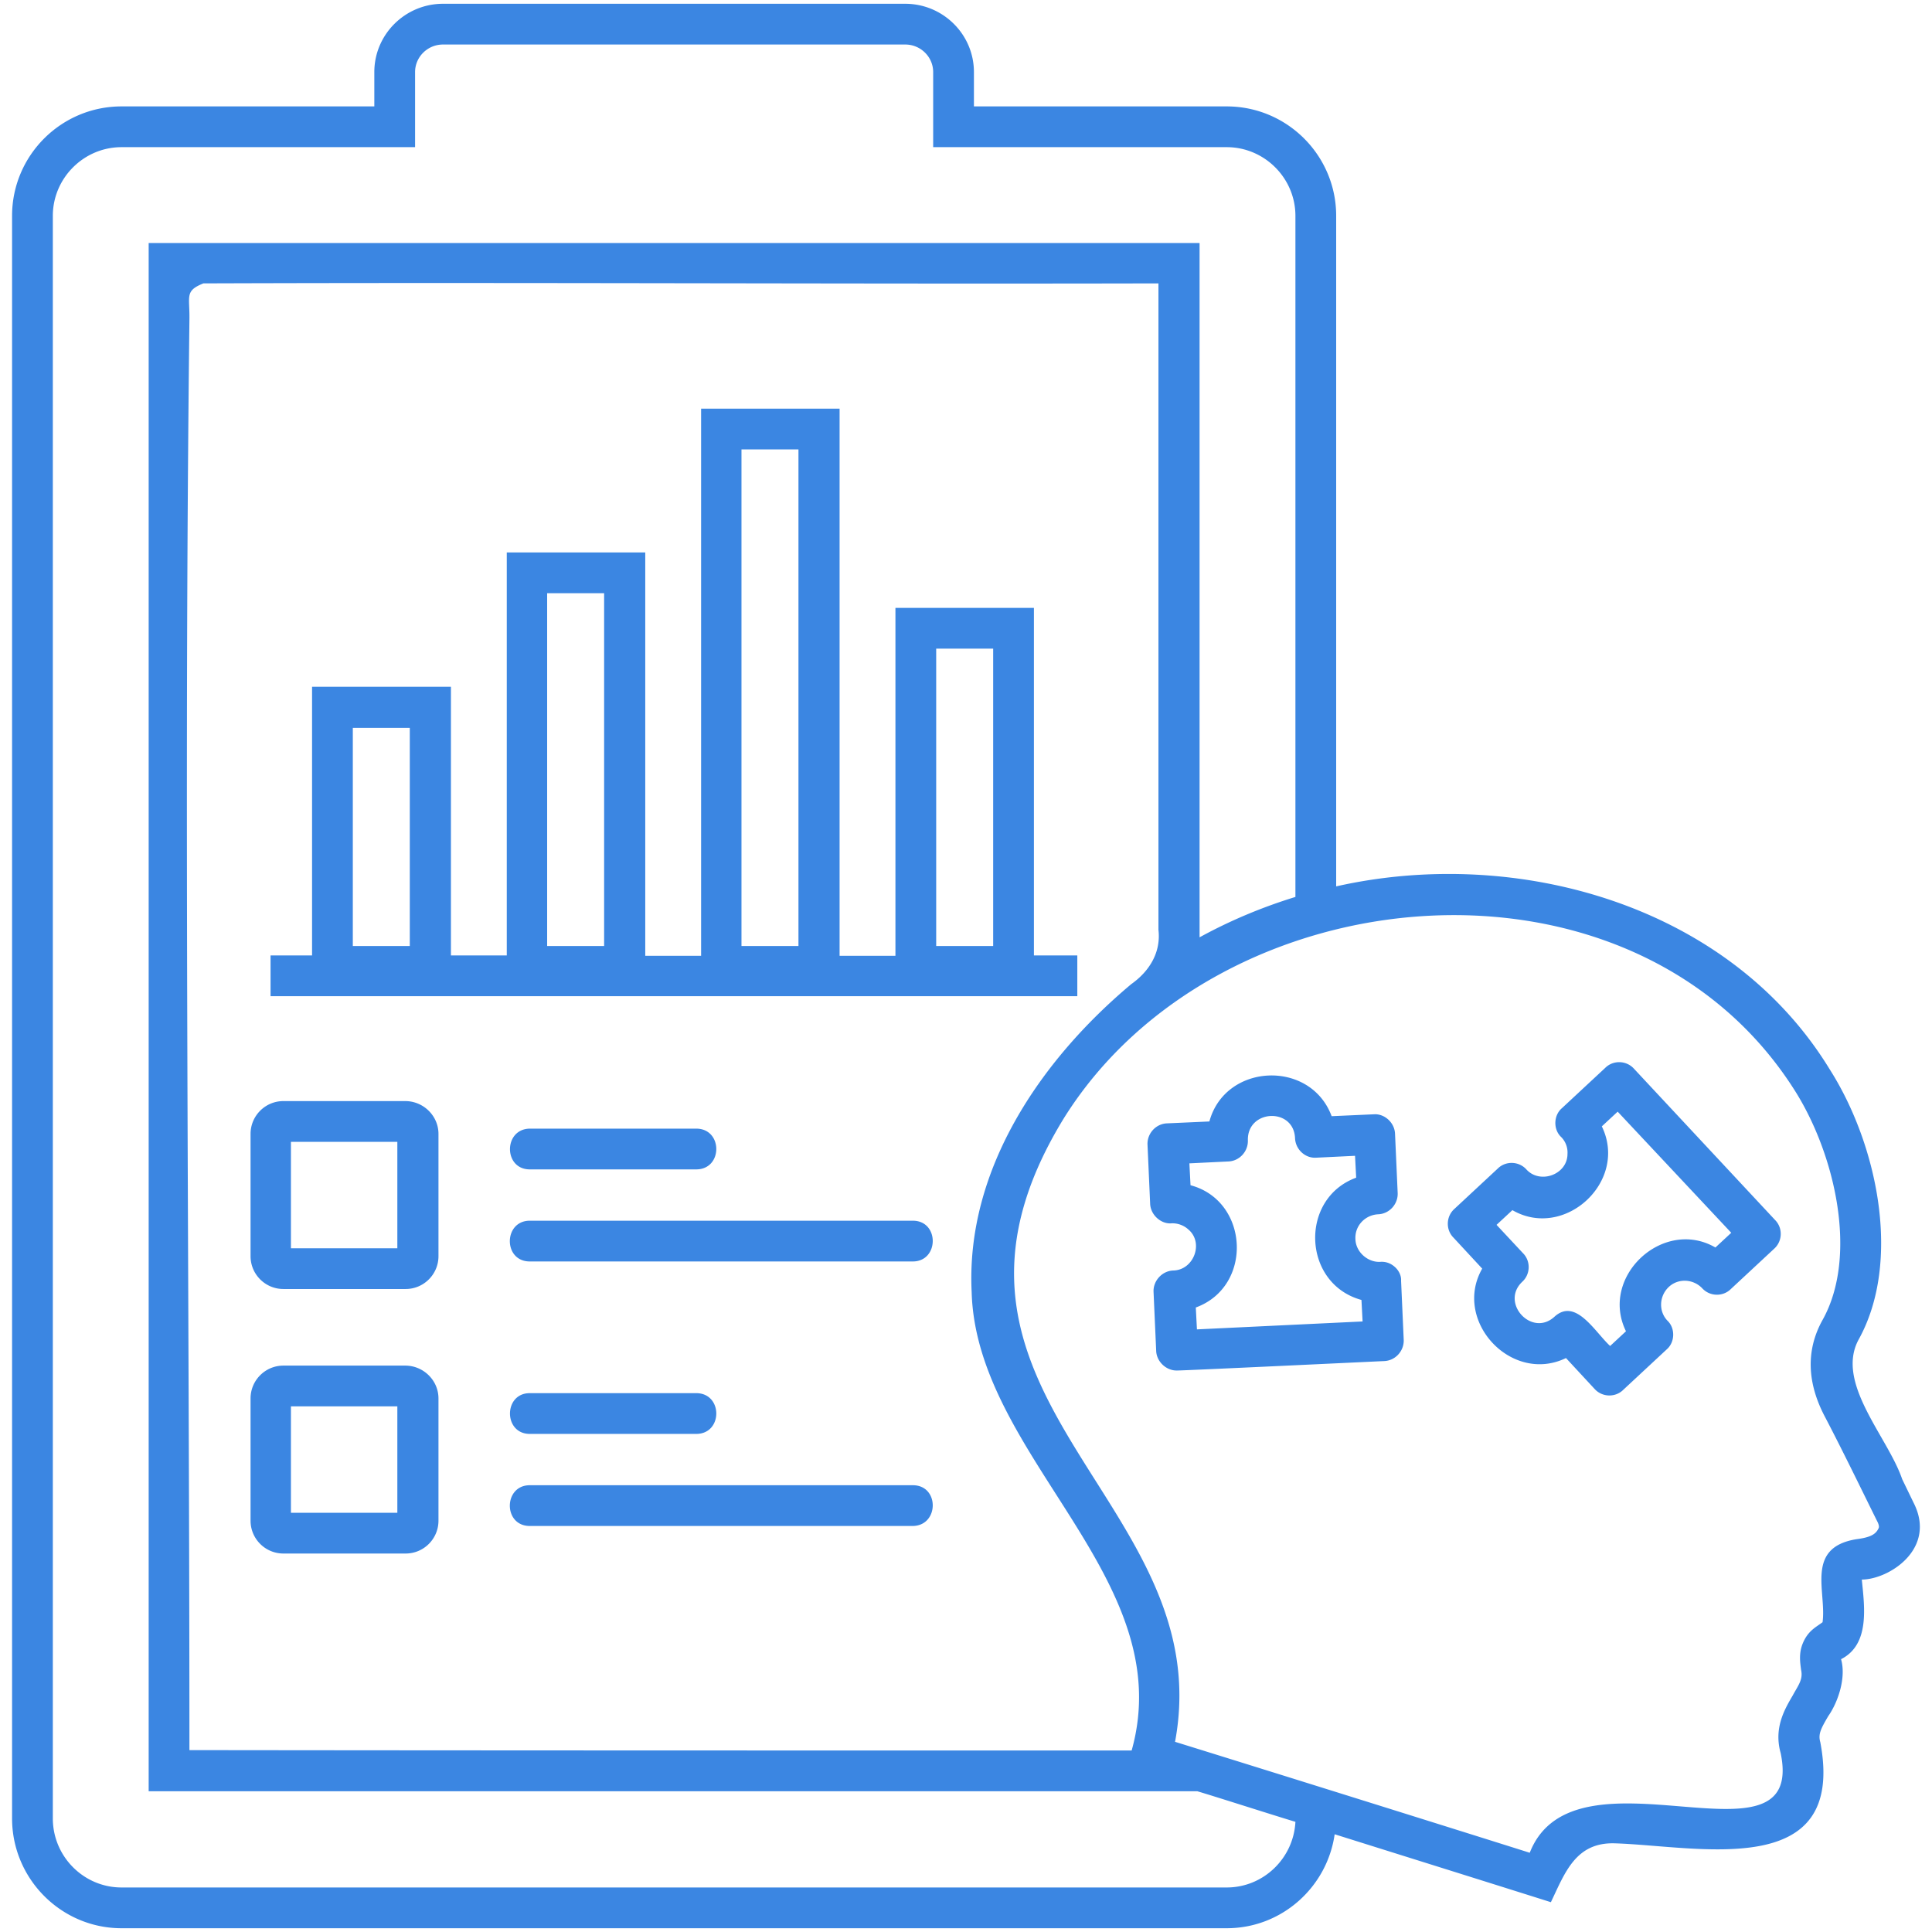 <svg xmlns="http://www.w3.org/2000/svg" version="1.1" xmlns:xlink="http://www.w3.org/1999/xlink" xmlns:svgjs="http://svgjs.com/svgjs" width="512" height="512" x="0" y="0" viewBox="0 0 512 512" style="enable-background:new 0 0 512 512" xml:space="preserve"><g><path d="m507.1 398.2-3-6.2c-3.8-11.2-17.7-25.4-11.6-36.9 11.6-20.8 5-51.9-7.6-71.7-26.6-43.6-82.9-59.3-130.8-48.5V57.2c0-16-13-29-29-29h-67v-9.1c0-10-8.2-18.1-18.2-18.1H117.4c-10 0-18.2 8.1-18.2 18.1v9.1h-67c-16 0-29 13-29 29v424.7c0 16 13 29.1 29 29.1h292.9c14.6 0 26.6-10.9 28.6-24.9 22.6 7.1 41.8 13.1 57.3 18 3.7-7.7 6.5-15.9 16.9-15.6 22.3.7 61.5 10.2 54.5-26.8-.6-2.1.1-3.5 2.1-6.9 2.6-3.7 4.8-10.2 3.4-15.1 7.7-3.9 6.2-13.9 5.5-21.1 7.1 0 20-8.1 13.7-20.4zm-182 102H32.2c-10 0-18.2-8.2-18.2-18.3V57.2c0-10 8.2-18.2 18.2-18.2H110V19.1c0-4 3.3-7.3 7.4-7.3h122.5c4.1 0 7.4 3.3 7.4 7.3V39h77.8c10 0 18.2 8.2 18.2 18.2v180.5c-8.8 2.7-17.4 6.3-25.4 10.7v-184H39.4v410.3h277.9c5.4 1.6 20.3 6.4 26 8.1-.5 9.7-8.5 17.4-18.2 17.4zm-67.6-157.8c1.2 43.8 55.2 75.8 42.4 121.5-83.2 0-166.4 0-249.7-.1 0-126.4-1.5-252.8 0-379.2.1-6.1-1.3-7.5 3.7-9.5 84-.3 168.9.2 253.1 0v171.3c.7 6-2.4 11-7.2 14.4-24 20.1-43.9 49.2-42.3 81.6zm240.3 62.7c-.7 1.4-1.9 2.3-5.8 2.8-13.7 2.2-7.9 13.9-9 22-1.7 1.3-3.8 2.2-5.2 5.5-1.2 2.8-.7 5.4-.5 7.1.6 2.6-.8 4.2-2.2 6.8-2.1 3.6-5.1 8.6-3.2 15.3 6.8 32.9-54.6-4-66.5 26.4-18.7-5.9-66.6-20.9-94-29.4 12-64.3-74.7-91.4-29.5-165.2 40.8-65.4 150.9-75.3 193.8-7.3 10.6 16.8 16.8 43.7 7.3 60.7-4.4 7.9-4.2 16.6.7 25.8 4.7 9 9.2 18.3 13.7 27.4.8 1.5.5 1.9.4 2.1zM274 161.1h-36.7v92.2h-14.8v-145h-36.7v145H171V146.4h-36.7v106.8h-14.8V182H82.7v71.2h-11V264h213.8v-10.8H274zm-165.4 89.6H93.5v-57.8h15.1zm51.5 0H145v-93.5h15.1zm51.5 0h-15.1V119.1h15.1zm51.6 0h-15.1v-78.8h15.1zm-155.8 41.1H75.1c-4.8 0-8.7 3.9-8.7 8.7v32.4c0 4.8 3.9 8.7 8.7 8.7h32.4c4.8 0 8.7-3.9 8.7-8.7v-32.4c0-4.8-4-8.7-8.8-8.7zm-2.1 39H77.1v-28.2h28.2zm35.1-31.7h44.1c7.1 0 7.1 10.8 0 10.8h-44.1c-7 0-7-10.7 0-10.8zm101.5 35.2H140.4c-7.1 0-7-10.8 0-10.8h101.5c7.1 0 7 10.8 0 10.8zm-134.5 27.6H75.1c-4.8 0-8.7 3.9-8.7 8.7V403c0 4.8 3.9 8.7 8.7 8.7h32.4c4.8 0 8.7-3.9 8.7-8.7v-32.4c0-4.8-4-8.7-8.8-8.7zm-2.1 39H77.1v-28.2h28.2zm35.1-31.7h44.1c7.1 0 7.1 10.8 0 10.8h-44.1c-7 0-7-10.8 0-10.8zm101.5 35.2H140.4c-7.1 0-7-10.8 0-10.8h101.5c7.1 0 7 10.7 0 10.8zm127.8-68.6c-1.1-1-2.4-1.5-3.9-1.4-3.3.2-6.5-2.6-6.6-6-.2-3.5 2.5-6.4 6-6.6 3-.1 5.3-2.7 5.2-5.6l-.7-15.7c-.1-3-2.8-5.4-5.6-5.2l-11.2.5c-5.6-15.1-28.2-14.1-32.4 1.4l-11.2.5c-3 .1-5.3 2.7-5.2 5.6l.7 15.7c.1 2.9 2.8 5.4 5.6 5.2 1.6-.1 3.3.5 4.5 1.6 4.2 3.5 1.5 10.8-4 10.9-2.9.1-5.3 2.7-5.2 5.6l.7 15.7c.1 2.8 2.6 5.2 5.4 5.2.2.1 54.8-2.5 55-2.5 3-.1 5.3-2.7 5.2-5.6l-.7-15.7c.1-1.3-.6-2.7-1.6-3.6zm-52.5 16.5-.3-5.8c15.3-5.6 14.1-28.3-1.4-32.4l-.3-5.8 10.3-.5c3-.1 5.3-2.7 5.2-5.6-.2-8.2 12.1-8.8 12.5-.6.1 3 2.7 5.4 5.6 5.2l10.3-.5.3 5.8c-15.1 5.5-14.3 28.1 1.4 32.4l.3 5.7zM433 283.2c-2-2.2-5.5-2.3-7.6-.2l-11.5 10.7c-2.2 1.9-2.3 5.6-.2 7.6a5.8 5.8 0 0 1 1.7 4.5c0 5.5-7.3 8.1-10.9 4.1-2-2.2-5.5-2.3-7.6-.2l-11.5 10.7c-2.2 2-2.3 5.5-.2 7.6l7.6 8.2c-7.9 13.8 7.7 30.7 22.2 23.7l7.6 8.2c2 2.2 5.5 2.3 7.6.2l11.5-10.7c2.2-1.9 2.3-5.6.2-7.6-2.4-2.5-2.2-6.5.3-8.9s6.5-2.2 8.9.3c2 2.2 5.5 2.3 7.6.2l11.5-10.7c2.2-2 2.3-5.5.2-7.6zm21.6 47.4c-13.8-8-30.8 7.7-23.7 22.2l-4.2 3.9c-4.1-3.8-9.1-12.8-14.7-7.8-6 5.6-14.5-3.6-8.6-9.2 2.2-2 2.3-5.5.2-7.6l-7-7.5 4.2-3.9c13.8 8 30.8-7.6 23.7-22.2l4.2-3.9 30.1 32.1z" fill="#3b86e2" data-original="#000000" opacity="1"></path></g></svg>